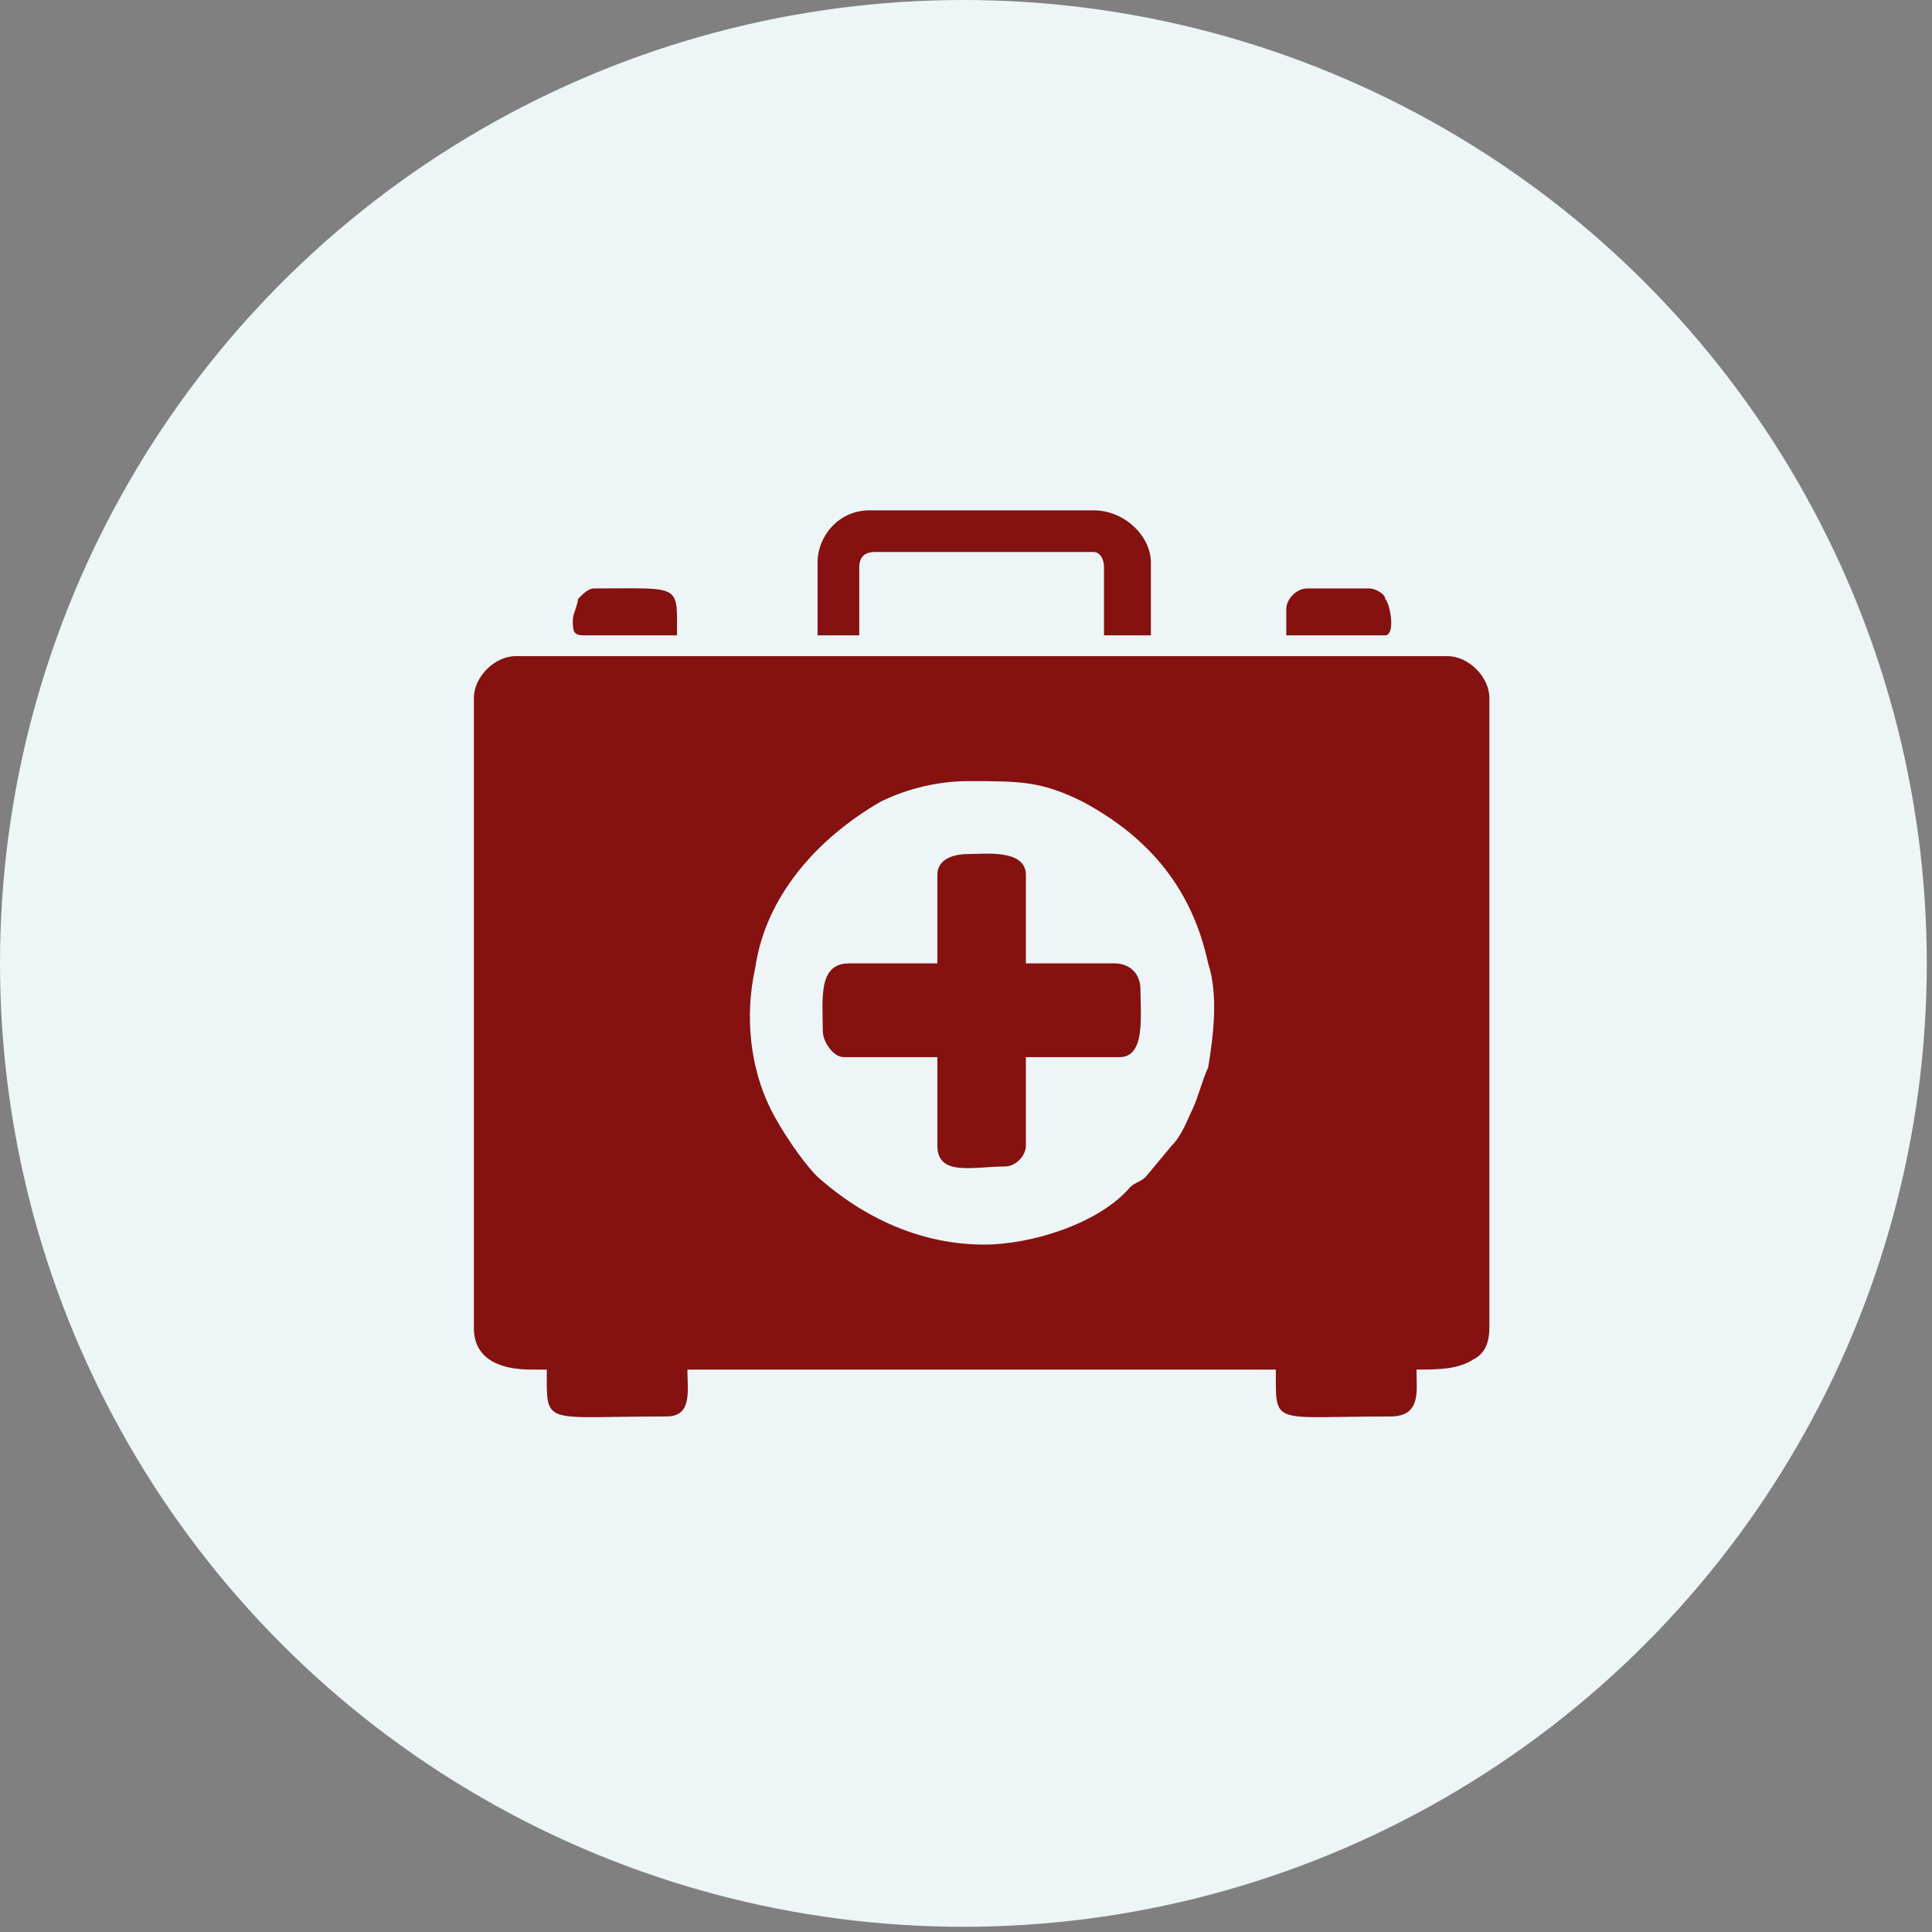 <?xml version="1.0" encoding="UTF-8"?> <svg xmlns="http://www.w3.org/2000/svg" xmlns:xlink="http://www.w3.org/1999/xlink" xmlns:xodm="http://www.corel.com/coreldraw/odm/2003" xml:space="preserve" width="80px" height="80px" version="1.1" style="shape-rendering:geometricPrecision; text-rendering:geometricPrecision; image-rendering:optimizeQuality; fill-rule:evenodd; clip-rule:evenodd" viewBox="0 0 3.71 3.71"><rect x="0" y="0" width="3.71" height="3.71" fill="#808080" stroke="none"/> <defs> <style type="text/css"> .fil1 {fill:#851111} .fil0 {fill:#EDF5F6} </style> </defs> <g id="Capa_x0020_1">  <circle class="fil0" cx="1.85" cy="1.85" r="1.85"></circle> <g id="_105553367025760"> <path class="fil1" d="M1.86 1.5c0.1,0 0.14,0 0.22,0.04 0.13,0.07 0.21,0.17 0.24,0.31 0.02,0.06 0.01,0.14 0,0.2 -0.01,0.02 -0.02,0.06 -0.03,0.08 -0.01,0.02 -0.02,0.05 -0.04,0.07l-0.05 0.06c-0.01,0.01 -0.02,0.01 -0.03,0.02 -0.06,0.07 -0.19,0.11 -0.28,0.11 -0.12,0 -0.23,-0.05 -0.32,-0.13 -0.03,-0.03 -0.07,-0.09 -0.09,-0.13 -0.04,-0.08 -0.05,-0.18 -0.03,-0.27 0.02,-0.14 0.12,-0.25 0.24,-0.32 0.04,-0.02 0.1,-0.04 0.17,-0.04zm-0.95 -0.16l0 1.21c0,0.06 0.05,0.08 0.11,0.08l0.03 0c0,0.11 -0.01,0.09 0.23,0.09 0.05,0 0.04,-0.05 0.04,-0.09l1.13 0c0,0.11 -0.01,0.09 0.22,0.09 0.06,0 0.05,-0.05 0.05,-0.09 0.04,0 0.08,0 0.11,-0.02 0.02,-0.01 0.03,-0.03 0.03,-0.06l0 -1.21c0,-0.04 -0.04,-0.08 -0.08,-0.08l-1.79 0c-0.04,0 -0.08,0.04 -0.08,0.08z"></path> <path class="fil1" d="M1.8 1.68l0 0.17 -0.17 0c-0.06,0 -0.05,0.07 -0.05,0.13 0,0.02 0.02,0.05 0.04,0.05l0.18 0 0 0.17c0,0.06 0.07,0.04 0.13,0.04 0.02,0 0.04,-0.02 0.04,-0.04l0 -0.17 0.18 0c0.05,0 0.04,-0.08 0.04,-0.13 0,-0.03 -0.02,-0.05 -0.05,-0.05l-0.17 0 0 -0.17c0,-0.05 -0.08,-0.04 -0.11,-0.04 -0.03,0 -0.06,0.01 -0.06,0.04z"></path> <path class="fil1" d="M1.57 1.08l0 0.14 0.08 0 0 -0.13c0,-0.02 0.01,-0.03 0.03,-0.03l0.42 0c0.01,0 0.02,0.01 0.02,0.03l0 0.13 0.09 0 0 -0.14c0,-0.05 -0.05,-0.1 -0.11,-0.1l-0.43 0c-0.06,0 -0.1,0.05 -0.1,0.1z"></path> <path class="fil1" d="M1.1 1.19c0,0.02 0,0.03 0.02,0.03l0.18 0c0,-0.1 0.01,-0.09 -0.16,-0.09 -0.01,0 -0.02,0.01 -0.03,0.02 0,0.01 -0.01,0.03 -0.01,0.04z"></path> <path class="fil1" d="M2.47 1.17l0 0.05 0.19 0c0.02,0 0.01,-0.06 0,-0.07 0,-0.01 -0.02,-0.02 -0.03,-0.02l-0.12 0c-0.02,0 -0.04,0.02 -0.04,0.04z"></path> </g> </g> </svg> 